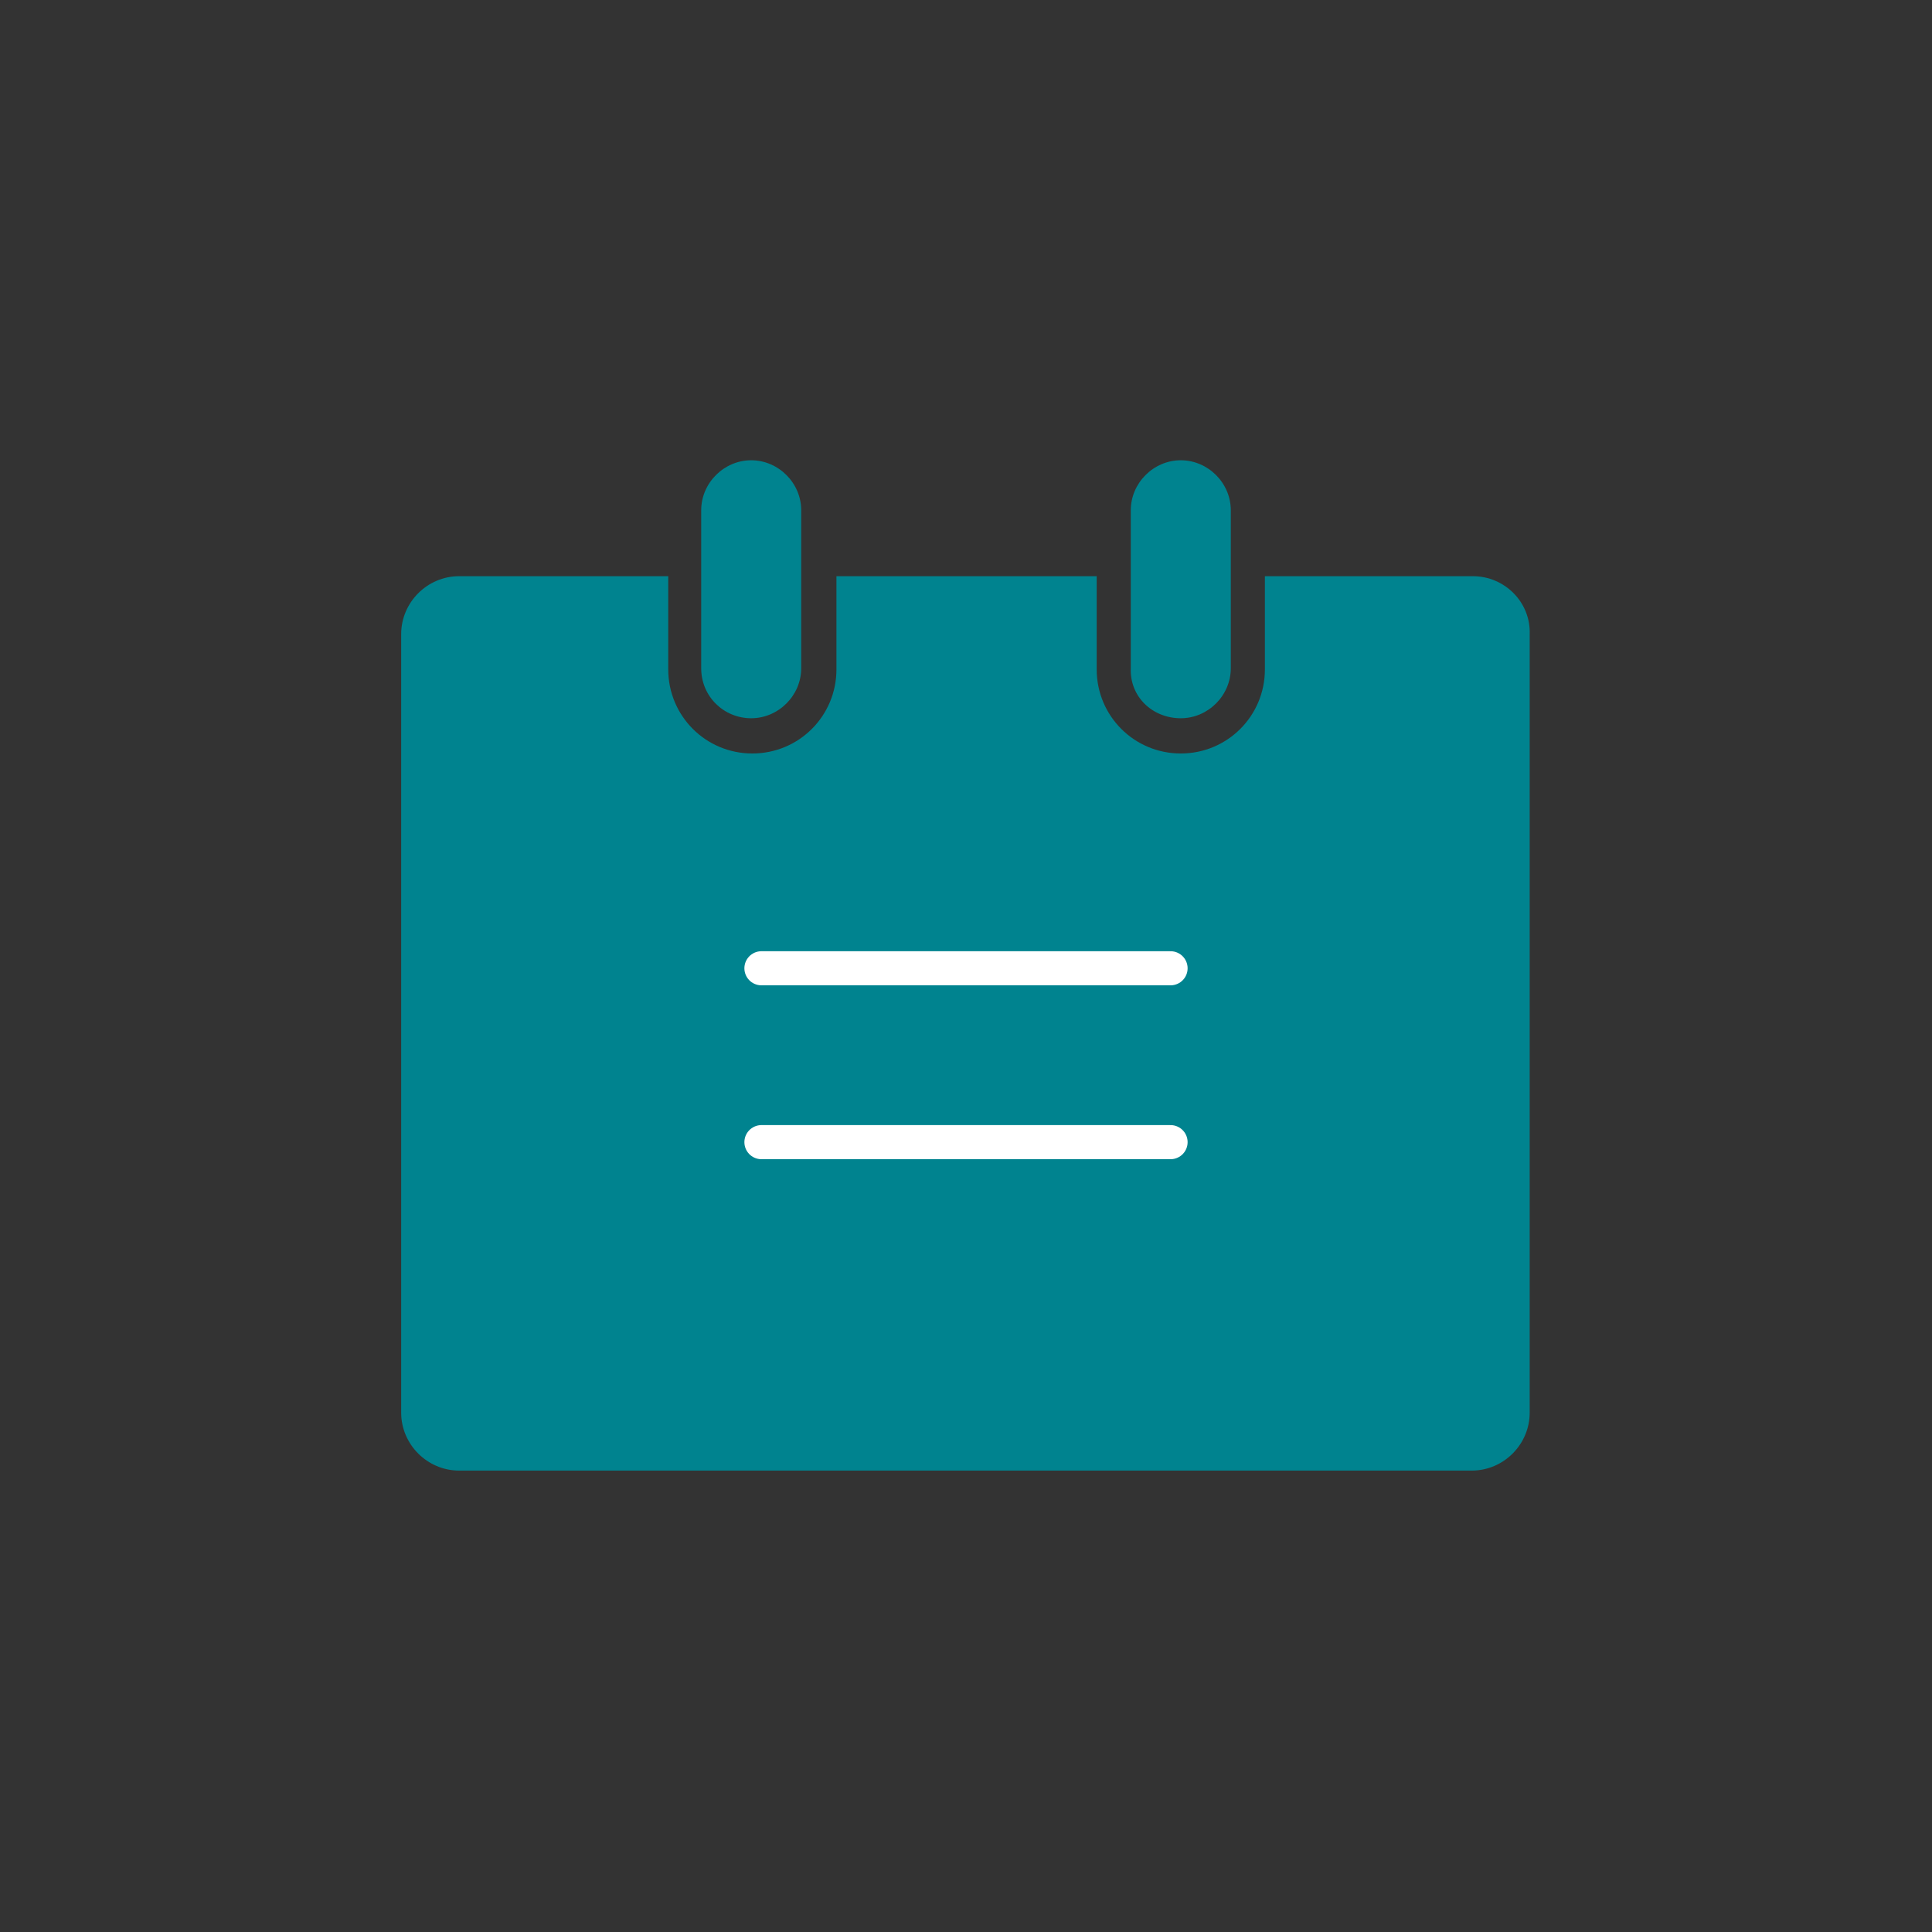 <?xml version="1.0" encoding="utf-8"?>
<!-- Generator: Adobe Illustrator 25.1.0, SVG Export Plug-In . SVG Version: 6.00 Build 0)  -->
<svg version="1.1" id="レイヤー_1" xmlns="http://www.w3.org/2000/svg" xmlns:xlink="http://www.w3.org/1999/xlink" x="0px"
	 y="0px" viewBox="0 0 170 170" style="enable-background:new 0 0 170 170;" xml:space="preserve">
<rect x="0" y="0" width="170" height="170" fill="#333333" stroke="none"/>
<style type="text/css">
	.st0{fill:#00838F;}
	.st1{fill:none;stroke:#FFFFFF;stroke-width:3;stroke-linecap:round;stroke-miterlimit:10;}
</style>
<g>
	<path class="st0" d="M129.6,50.7h-18.3v8.2c0,4.1-3.3,7.4-7.4,7.4c-4.1,0-7.4-3.3-7.4-7.4v-8.2H73.6v8.2c0,4.1-3.3,7.4-7.4,7.4
		c-4.1,0-7.4-3.3-7.4-7.4v-8.2H40.4c-2.8,0-5.1,2.3-5.1,5.1v68.5c0,2.8,2.3,5.1,5.1,5.1h89.1c2.8,0,5.1-2.3,5.1-5.1V55.8
		C134.7,53,132.4,50.7,129.6,50.7z"/>
	<path class="st0" d="M61.7,58.8V44.9c0-2.4,2-4.4,4.4-4.4h0c2.4,0,4.4,2,4.4,4.4v13.9c0,2.4-2,4.4-4.4,4.4h0
		C63.7,63.2,61.7,61.3,61.7,58.8z M103.9,63.2L103.9,63.2c2.4,0,4.4-2,4.4-4.4V44.9c0-2.4-2-4.4-4.4-4.4h0c-2.4,0-4.4,2-4.4,4.4
		v13.9C99.4,61.3,101.4,63.2,103.9,63.2z"/>
	<line class="st1" x1="67" y1="85.2" x2="103" y2="85.2"/>
	<line class="st1" x1="67" y1="100.5" x2="103" y2="100.5"/>
</g>
</svg>
